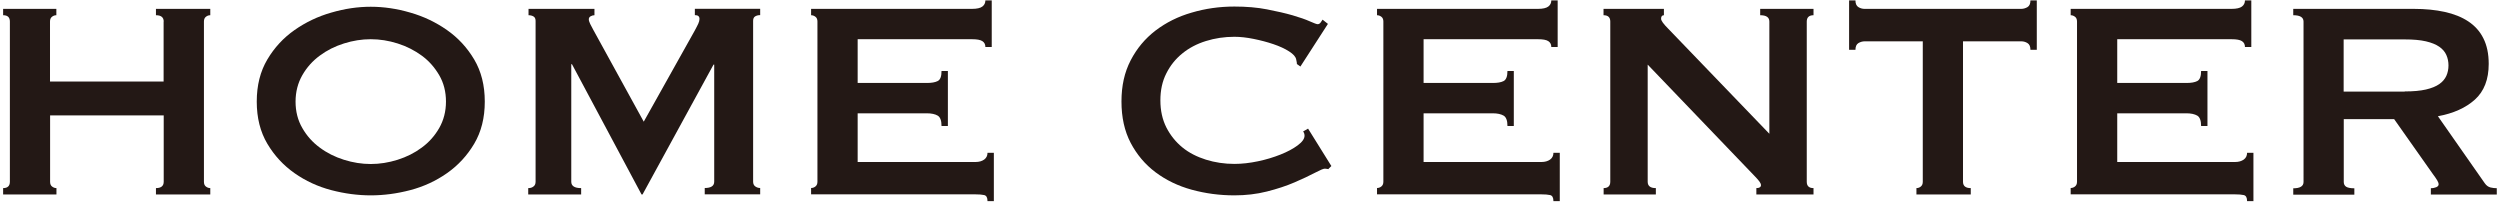 <?xml version="1.0" encoding="UTF-8"?><svg id="text" xmlns="http://www.w3.org/2000/svg" width="248" height="20" xmlns:xlink="http://www.w3.org/1999/xlink" viewBox="0 0 248 20"><defs><style>.cls-1{fill:#231815;}.cls-2{fill:none;}</style><clipPath id="clippath"><rect class="cls-2" x="268" width="540" height="315"/></clipPath></defs><path class="cls-1" d="M16.24,2.14c0-.42-.26-.63-.77-.63v-.63h5.39v.63c-.16,0-.31.05-.44.16-.13.1-.19.26-.19.47v15.89c0,.21.06.37.19.47.13.1.27.16.44.16v.63h-5.39v-.63c.51,0,.77-.21.77-.63v-6.58H4.97v6.58c0,.21.06.37.19.47.13.1.27.16.44.16v.63H.31v-.63c.44,0,.67-.21.67-.63V2.14c0-.42-.22-.63-.67-.63v-.63h5.28v.63c-.16,0-.31.05-.44.16-.13.1-.19.26-.19.47v5.95h11.27V2.14Z"/><path class="cls-1" d="M36.78.67c1.28,0,2.59.19,3.92.58,1.33.38,2.54.96,3.64,1.73s2,1.74,2.7,2.92c.7,1.18,1.05,2.57,1.05,4.18s-.35,3-1.05,4.18c-.7,1.18-1.6,2.15-2.7,2.92s-2.31,1.33-3.64,1.68-2.64.52-3.92.52-2.59-.17-3.92-.52c-1.33-.35-2.54-.91-3.64-1.68-1.1-.77-2-1.74-2.7-2.92-.7-1.18-1.05-2.57-1.05-4.18s.35-3,1.05-4.18c.7-1.18,1.6-2.15,2.7-2.92,1.1-.77,2.31-1.35,3.64-1.73,1.33-.39,2.64-.58,3.92-.58ZM36.78,3.89c-.89,0-1.77.14-2.66.42-.89.28-1.69.68-2.4,1.21-.71.52-1.29,1.17-1.73,1.94-.44.77-.67,1.65-.67,2.62s.22,1.85.67,2.62c.44.77,1.02,1.42,1.73,1.94.71.53,1.51.93,2.4,1.21.89.28,1.77.42,2.66.42s1.77-.14,2.66-.42c.89-.28,1.69-.68,2.4-1.21.71-.52,1.29-1.17,1.73-1.94s.67-1.65.67-2.62-.22-1.85-.67-2.62-1.02-1.42-1.73-1.94c-.71-.52-1.51-.93-2.4-1.21s-1.77-.42-2.66-.42Z"/><path class="cls-1" d="M52.43,18.66c.19,0,.35-.05.49-.16.14-.1.21-.26.21-.47V2.07c0-.21-.07-.36-.21-.44-.14-.08-.3-.12-.49-.12v-.63h6.54v.63c-.12,0-.24.03-.37.1-.13.07-.19.17-.19.31,0,.12.05.27.14.46.09.19.2.38.31.59l5,9.1,5.04-9c.16-.3.29-.54.37-.72.08-.18.12-.33.12-.47,0-.26-.15-.38-.46-.38v-.63h6.48v.63c-.19,0-.35.04-.49.12-.14.08-.21.23-.21.44v15.96c0,.21.07.37.21.47s.3.16.49.16v.63h-5.5v-.63c.63,0,.94-.21.94-.63V6.41h-.07l-7.04,12.88h-.1l-6.9-12.92h-.07v11.66c0,.42.33.63.98.63v.63h-5.25v-.63Z"/><path class="cls-1" d="M97.75,4.66c0-.26-.1-.45-.3-.58-.2-.13-.54-.19-1.03-.19h-11.34v4.34h6.86c.46,0,.83-.06,1.08-.19.26-.13.38-.46.38-1h.63v5.46h-.63c0-.54-.13-.88-.38-1.03s-.62-.23-1.08-.23h-6.86v4.83h11.69c.35,0,.63-.08.86-.24.22-.16.33-.39.33-.67h.63v4.79h-.63c0-.35-.11-.55-.33-.6-.22-.05-.51-.07-.86-.07h-16.31v-.63c.16,0,.31-.05.44-.16s.19-.26.19-.47V2.14c0-.21-.06-.37-.19-.47s-.27-.16-.44-.16v-.63h15.96c.49,0,.83-.08,1.03-.23.2-.15.3-.36.3-.61h.63v4.62h-.63Z"/><path class="cls-1" d="M131.8,16.77c-.07,0-.13,0-.19-.02-.06-.01-.12-.02-.19-.02-.14,0-.47.14-1,.42-.53.28-1.19.59-2,.94s-1.72.65-2.75.91c-1.03.26-2.1.38-3.22.38-1.47,0-2.88-.19-4.23-.56-1.35-.37-2.55-.95-3.59-1.73-1.04-.78-1.86-1.76-2.47-2.92-.61-1.17-.91-2.53-.91-4.1s.3-2.9.91-4.08c.61-1.18,1.43-2.16,2.47-2.96,1.04-.79,2.23-1.39,3.59-1.78,1.35-.4,2.76-.6,4.23-.6,1.19,0,2.27.09,3.24.28.97.19,1.81.38,2.54.59.72.21,1.29.41,1.71.6.42.19.68.28.77.28.12,0,.22-.06.3-.17.08-.12.15-.21.19-.28l.53.42-2.73,4.23-.35-.25c0-.07,0-.14-.02-.21s-.03-.15-.05-.25c-.05-.26-.28-.52-.7-.79-.42-.27-.94-.51-1.56-.72s-1.27-.38-1.96-.52-1.32-.21-1.91-.21c-.98,0-1.92.14-2.82.42-.9.28-1.68.69-2.34,1.23-.67.54-1.2,1.2-1.59,1.98-.4.78-.59,1.67-.59,2.68s.2,1.9.59,2.68c.4.78.93,1.44,1.59,1.98s1.45.94,2.34,1.22c.9.28,1.84.42,2.82.42.75,0,1.53-.09,2.34-.26.82-.17,1.56-.4,2.24-.67.68-.27,1.24-.57,1.7-.91.46-.34.68-.66.68-.96,0-.16-.05-.3-.14-.42l.49-.28,2.31,3.71-.28.28Z"/><path class="cls-1" d="M153.89,4.66c0-.26-.1-.45-.3-.58-.2-.13-.54-.19-1.03-.19h-11.34v4.34h6.86c.47,0,.83-.06,1.08-.19s.38-.46.38-1h.63v5.46h-.63c0-.54-.13-.88-.38-1.03-.26-.15-.62-.23-1.08-.23h-6.86v4.83h11.69c.35,0,.63-.08.86-.24.22-.16.33-.39.33-.67h.63v4.79h-.63c0-.35-.11-.55-.33-.6-.22-.05-.51-.07-.86-.07h-16.31v-.63c.16,0,.31-.05.44-.16s.19-.26.19-.47V2.14c0-.21-.06-.37-.19-.47s-.27-.16-.44-.16v-.63h15.96c.49,0,.83-.08,1.03-.23.2-.15.3-.36.3-.61h.63v4.62h-.63Z"/><path class="cls-1" d="M159.07,18.66c.44,0,.67-.21.67-.63V2.14c0-.42-.22-.63-.67-.63v-.63h5.99v.63c-.19,0-.28.12-.28.35,0,.19.23.51.7.98l10.04,10.43V2.14c0-.42-.3-.63-.91-.63v-.63h5.29v.63c-.44,0-.67.21-.67.63v15.89c0,.42.22.63.67.63v.63h-5.67v-.63c.3,0,.46-.1.46-.31,0-.16-.19-.43-.56-.81l-10.68-11.13v11.62c0,.42.27.63.81.63v.63h-5.18v-.63Z"/><path class="cls-1" d="M194.73,18.03c0,.42.26.63.77.63v.63h-5.39v-.63c.16,0,.31-.05.44-.16s.19-.26.19-.47V4.1h-5.77c-.21,0-.42.06-.61.17-.2.12-.3.34-.3.67h-.63V.04h.63c0,.33.1.55.3.67.2.12.4.17.61.17h15.54c.21,0,.41-.06.61-.17.2-.12.3-.34.3-.67h.63v4.9h-.63c0-.33-.1-.55-.3-.67-.2-.12-.4-.17-.61-.17h-5.78v13.93Z"/><path class="cls-1" d="M222.7,4.66c0-.26-.1-.45-.3-.58-.2-.13-.54-.19-1.03-.19h-11.34v4.34h6.86c.47,0,.83-.06,1.08-.19s.38-.46.38-1h.63v5.46h-.63c0-.54-.13-.88-.38-1.03-.26-.15-.62-.23-1.08-.23h-6.86v4.83h11.69c.35,0,.63-.08.86-.24.22-.16.33-.39.33-.67h.63v4.79h-.63c0-.35-.11-.55-.33-.6-.22-.05-.51-.07-.86-.07h-16.31v-.63c.16,0,.31-.05.44-.16s.19-.26.19-.47V2.14c0-.21-.06-.37-.19-.47s-.27-.16-.44-.16v-.63h15.96c.49,0,.83-.08,1.03-.23.2-.15.3-.36.3-.61h.63v4.62h-.63Z"/><path class="cls-1" d="M239.46.88c1.12,0,2.14.1,3.05.3.91.2,1.69.51,2.34.94.65.43,1.16.99,1.5,1.68.35.69.53,1.53.53,2.54,0,1.54-.46,2.72-1.37,3.54-.91.82-2.13,1.37-3.67,1.65l4.65,6.65c.16.23.36.37.58.42.22.05.42.07.61.07v.63h-6.54v-.63c.21,0,.39-.04.54-.1.15-.07.23-.16.23-.28s-.05-.25-.14-.4c-.09-.15-.23-.36-.42-.61l-3.85-5.46h-5v6.23c0,.21.08.37.23.47s.43.16.82.16v.63h-6.06v-.63c.68,0,1.02-.21,1.02-.63V2.14c0-.42-.34-.63-1.02-.63v-.63h11.97ZM238.55,9.07c.84,0,1.54-.06,2.1-.19.56-.13,1-.31,1.33-.54.33-.23.56-.51.7-.82.14-.31.21-.66.21-1.03s-.07-.72-.21-1.03c-.14-.32-.37-.59-.7-.82-.33-.23-.77-.41-1.33-.54-.56-.13-1.26-.19-2.1-.19h-6.06v5.18h6.06Z"/></svg>